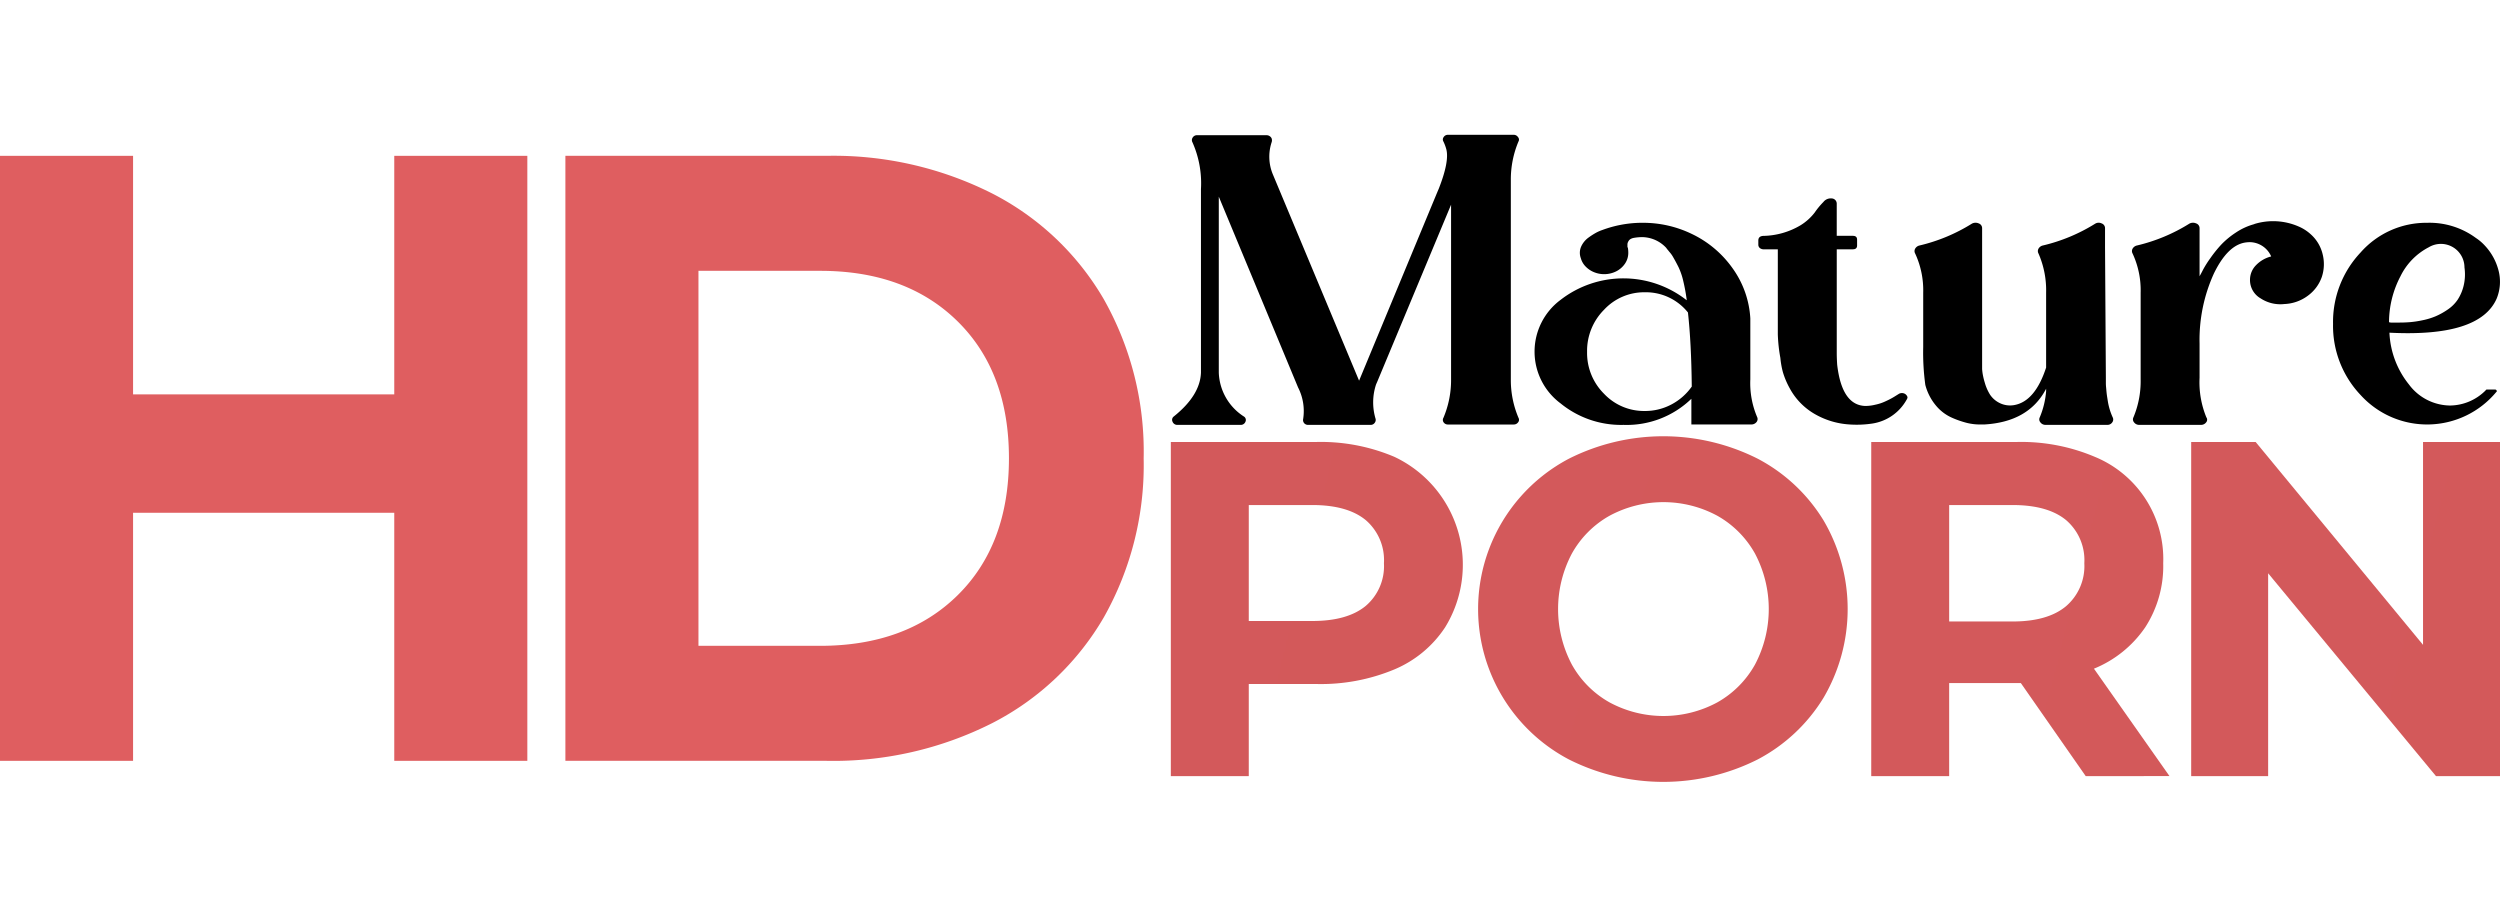 <svg id="Слой_1" data-name="Слой 1" xmlns="http://www.w3.org/2000/svg" xmlns:xlink="http://www.w3.org/1999/xlink" viewBox="0 0 300 110">
  <defs>
    <style>
      .cls-1 {
        fill: url(#New_Gradient_Swatch_44);
      }

      .cls-2 {
        fill: url(#New_Gradient_Swatch_44-2);
      }

      .cls-3 {
        fill: url(#New_Gradient_Swatch_44-3);
      }

      .cls-4 {
        fill: url(#New_Gradient_Swatch_44-4);
      }

      .cls-5 {
        fill: url(#New_Gradient_Swatch_44-5);
      }

      .cls-6 {
        fill: url(#New_Gradient_Swatch_44-6);
      }
    </style>
    <linearGradient id="New_Gradient_Swatch_44" data-name="New Gradient Swatch 44" x1="-85.553" y1="6.105" x2="297.675" y2="114.566" gradientUnits="SpaceOnUse">
      <stop offset="0" stop-color="#df5e60"/>
      <stop offset="0.556" stop-color="#bf5051"/>
      <stop offset="1" stop-color="#a94747"/>
    </linearGradient>
    <linearGradient id="New_Gradient_Swatch_44-2" x1="-82.055" y1="-6.627" x2="301.33" y2="101.878" xlink:href="#New_Gradient_Swatch_44"/>
    <linearGradient id="New_Gradient_Swatch_44-3" x1="-79.038" y1="-15.836" x2="303.916" y2="92.547" xlink:href="#New_Gradient_Swatch_44"/>
    <linearGradient id="New_Gradient_Swatch_44-4" x1="-75.561" y1="-27.959" x2="307.41" y2="80.429" xlink:href="#New_Gradient_Swatch_44"/>
    <linearGradient id="New_Gradient_Swatch_44-5" x1="19.933" y1="51.687" x2="683.114" y2="239.379" xlink:href="#New_Gradient_Swatch_44"/>
    <linearGradient id="New_Gradient_Swatch_44-6" x1="21.376" y1="36.449" x2="681.843" y2="223.374" xlink:href="#New_Gradient_Swatch_44"/>
  </defs>
  <g>
    <g>
      <path class="cls-1" d="M167.314,54.815a14.316,14.316,0,0,1,6.09,20.479,13.585,13.585,0,0,1-6.09,5.041,22.913,22.913,0,0,1-9.322,1.747h-8.139V93.137H140.5v-40.1h17.49A22.592,22.592,0,0,1,167.314,54.815Zm-3.434,17.9a6.264,6.264,0,0,0,2.193-5.127,6.33,6.33,0,0,0-2.193-5.184q-2.195-1.8-6.408-1.8h-7.619V74.52h7.619Q161.686,74.52,163.88,72.716Z"/>
      <path class="cls-2" d="M188.268,91.133a20.39,20.39,0,0,1,0-36.089,25.172,25.172,0,0,1,22.656,0,20.331,20.331,0,0,1,7.909,7.418,21.005,21.005,0,0,1,0,21.252,20.333,20.333,0,0,1-7.909,7.419,25.18,25.18,0,0,1-22.656,0Zm17.808-6.846a11.763,11.763,0,0,0,4.531-4.554,14.244,14.244,0,0,0,0-13.29,11.776,11.776,0,0,0-4.531-4.554,13.621,13.621,0,0,0-12.93,0,11.763,11.763,0,0,0-4.531,4.554,14.244,14.244,0,0,0,0,13.29,11.749,11.749,0,0,0,4.531,4.554,13.614,13.614,0,0,0,12.93,0Z"/>
      <path class="cls-3" d="M250.288,93.137,242.5,81.967h-8.6v11.17h-9.351v-40.1h17.489a22.6,22.6,0,0,1,9.323,1.776,13.261,13.261,0,0,1,8.225,12.774,13.526,13.526,0,0,1-2.165,7.7,13.687,13.687,0,0,1-6.147,4.955l9.063,12.888Zm-2.367-30.732q-2.193-1.8-6.407-1.8H233.9V74.578h7.619q4.212,0,6.407-1.834a6.342,6.342,0,0,0,2.193-5.155A6.327,6.327,0,0,0,247.921,62.405Z"/>
      <path class="cls-4" d="M300,53.039v40.1h-7.677L272.177,68.792V93.137h-9.235v-40.1h7.735l20.087,24.345V53.039Z"/>
    </g>
    <g>
      <path d="M181.3,21.632v23.9a11.6,11.6,0,0,0,.916,4.6.479.479,0,0,1-.051.556.625.625,0,0,1-.508.252h-7.884a.607.607,0,0,1-.534-.252.506.506,0,0,1-.025-.556,11.6,11.6,0,0,0,.915-4.6V24.562l-8.849,21.221-.154.353a6.869,6.869,0,0,0-.05,4.143.57.57,0,0,1-.127.48.582.582,0,0,1-.484.228h-7.476a.612.612,0,0,1-.484-.2.58.58,0,0,1-.126-.506,6.223,6.223,0,0,0-.611-3.789L146.255,23.6v21.12a6.529,6.529,0,0,0,3,5.254.488.488,0,0,1,.2.632.594.594,0,0,1-.61.379h-7.528a.6.6,0,0,1-.61-.379.5.5,0,0,1,.153-.632q3.153-2.526,3.255-5.254V22.693a12.09,12.09,0,0,0-1.017-5.608.548.548,0,0,1,.026-.581.588.588,0,0,1,.533-.278H152a.651.651,0,0,1,.381.126.577.577,0,0,1,.229.3.737.737,0,0,1,0,.379,5.509,5.509,0,0,0,.152,3.941L163.09,45.682,172.5,23l.152-.354q1.272-3.233.915-4.7a5.285,5.285,0,0,0-.355-.96.469.469,0,0,1,.025-.531.591.591,0,0,1,.534-.278h7.884a.611.611,0,0,1,.508.278.448.448,0,0,1,.051.531A11.74,11.74,0,0,0,181.3,21.632Z"/>
      <path d="M210.848,50.027a.567.567,0,0,1-.075.631.779.779,0,0,1-.636.278h-7.172V47.854a11.159,11.159,0,0,1-8.138,3.133,11.5,11.5,0,0,1-7.553-2.577,7.739,7.739,0,0,1,0-12.429,12.3,12.3,0,0,1,15.132.051v-.051A21.571,21.571,0,0,0,202,33.758a8.117,8.117,0,0,0-.585-1.718q-.331-.655-.611-1.137a3.489,3.489,0,0,0-.482-.682l-.2-.252a.8.8,0,0,1-.153-.2,4,4,0,0,0-2.848-1.313,5.781,5.781,0,0,0-1.119.1,1.274,1.274,0,0,0-.331.126.722.722,0,0,0-.2.177,1.063,1.063,0,0,0-.127.227.624.624,0,0,0-.051.228v.353l.051.051a3.645,3.645,0,0,1,.051.606,2.293,2.293,0,0,1-.382,1.289,2.794,2.794,0,0,1-1.042.934,3.227,3.227,0,0,1-2.722.1,2.945,2.945,0,0,1-.991-.682,2.3,2.3,0,0,1-.56-.985,1.85,1.85,0,0,1,.052-1.415,2.708,2.708,0,0,1,.915-1.086,8.154,8.154,0,0,1,.966-.606,5.149,5.149,0,0,1,.662-.278,13.825,13.825,0,0,1,4.527-.859h.3a13.379,13.379,0,0,1,5.849,1.314,12.672,12.672,0,0,1,4.959,4.168,11.411,11.411,0,0,1,2.111,5.987V45.53A10.376,10.376,0,0,0,210.848,50.027Zm-13.478-.708a6.715,6.715,0,0,0,3.2-.783,6.918,6.918,0,0,0,2.442-2.147q-.051-5.2-.458-8.892a6.473,6.473,0,0,0-5.188-2.425,6.56,6.56,0,0,0-4.882,2.1,6.991,6.991,0,0,0-2.034,5.053,6.906,6.906,0,0,0,2.034,5.027A6.592,6.592,0,0,0,197.37,49.319Z"/>
      <path d="M228.9,47.652a.539.539,0,0,1-.1.3,5.683,5.683,0,0,1-4.17,2.88,12.508,12.508,0,0,1-2.746.1,9.487,9.487,0,0,1-4.095-1.238,7.873,7.873,0,0,1-3.027-3.107,9.7,9.7,0,0,1-.813-1.92,10.21,10.21,0,0,1-.305-1.718,18.96,18.96,0,0,1-.306-2.829V29.918h-1.728a.675.675,0,0,1-.306-.076.534.534,0,0,1-.229-.2.526.526,0,0,1-.076-.278v-.5c0-.336.186-.522.559-.556a9.042,9.042,0,0,0,4.528-1.288,6.3,6.3,0,0,0,1.678-1.516,9.085,9.085,0,0,1,1.042-1.263,1.114,1.114,0,0,1,.992-.43.625.625,0,0,1,.61.657V28.3h1.933q.508,0,.509.455v.707q0,.454-.509.455H220.41V42.4q0,.556.051,1.364.559,4.849,3.358,4.951a5.036,5.036,0,0,0,1.219-.151,5.369,5.369,0,0,0,1.272-.43,8.9,8.9,0,0,0,1.17-.631l.407-.253a.767.767,0,0,1,.635-.025A.689.689,0,0,1,228.9,47.652Z"/>
      <path d="M253.521,50.077a.568.568,0,0,1-.051.607.686.686,0,0,1-.61.3h-7.375a.752.752,0,0,1-.636-.3.54.54,0,0,1-.076-.607,10.107,10.107,0,0,0,.762-3.132v-.3l-.05.1q-2.087,3.891-7.375,4.193H237.6a6.662,6.662,0,0,1-1.525-.177,11.308,11.308,0,0,1-1.831-.631,5.254,5.254,0,0,1-1.933-1.465,6.359,6.359,0,0,1-1.272-2.476,28.6,28.6,0,0,1-.254-4.547V35.122a10.471,10.471,0,0,0-.966-4.7.59.59,0,0,1,0-.581.8.8,0,0,1,.508-.379,20.9,20.9,0,0,0,6.306-2.627.927.927,0,0,1,.815-.025.6.6,0,0,1,.406.581V44.267c0,.068.017.236.051.5a8.331,8.331,0,0,0,.28,1.188,5.5,5.5,0,0,0,.61,1.389,2.929,2.929,0,0,0,1.145,1.01,2.815,2.815,0,0,0,1.78.253q2.492-.455,3.814-4.5V35.122a11,11,0,0,0-.915-4.7.6.6,0,0,1,0-.581.8.8,0,0,1,.509-.379,20.92,20.92,0,0,0,6.306-2.627.817.817,0,0,1,.764-.025.6.6,0,0,1,.406.581v2.273l.1,15.663v.657c0,.135.008.3.026.48s.032.371.05.556.042.387.077.606.067.429.1.631A7.588,7.588,0,0,0,253.521,50.077Z"/>
      <path d="M277.273,28.1a4.644,4.644,0,0,1,1.448,2.425,4.869,4.869,0,0,1-.1,2.7,4.713,4.713,0,0,1-1.627,2.223,5.034,5.034,0,0,1-2.874,1.036,4.3,4.3,0,0,1-2.849-.682,2.529,2.529,0,0,1-1.271-2.2,2.5,2.5,0,0,1,.712-1.768,3.822,3.822,0,0,1,1.831-1.061A2.845,2.845,0,0,0,270,29.059a3.714,3.714,0,0,0-.611.051q-2.085.354-3.712,3.688a19.224,19.224,0,0,0-1.729,8.438v4.092a11.062,11.062,0,0,0,.813,4.749.48.48,0,0,1-.025.607.753.753,0,0,1-.636.3h-7.374a.754.754,0,0,1-.637-.3.54.54,0,0,1-.075-.607,11.217,11.217,0,0,0,.864-4.547V35.122a10.47,10.47,0,0,0-.967-4.7.59.59,0,0,1,0-.581.8.8,0,0,1,.509-.379,20.936,20.936,0,0,0,6.307-2.627.923.923,0,0,1,.813-.025.6.6,0,0,1,.408.581v5.76c.134-.236.279-.506.432-.809a12.414,12.414,0,0,1,.864-1.364,14.849,14.849,0,0,1,1.323-1.642,9.861,9.861,0,0,1,1.755-1.44,7.429,7.429,0,0,1,2.237-1.011h-.051a7.655,7.655,0,0,1,5.341.3A5.18,5.18,0,0,1,277.273,28.1Z"/>
      <path d="M299.6,35.829q-2.034,4.65-12.867,4.093a10.626,10.626,0,0,0,2.34,6.214,6.228,6.228,0,0,0,4.933,2.527,6.106,6.106,0,0,0,4.272-1.819.164.164,0,0,1,.153-.1h.966a.2.2,0,0,1,.2.126c.034.084.017.144-.05.177a10.781,10.781,0,0,1-16.276.353,12.052,12.052,0,0,1-3.305-8.538,12.144,12.144,0,0,1,3.305-8.564,10.5,10.5,0,0,1,7.985-3.562,9.374,9.374,0,0,1,5.849,1.819,5.661,5.661,0,0,1,1.069.909,6.859,6.859,0,0,1,1.652,3.006A5.326,5.326,0,0,1,299.6,35.829Zm-12.918,2.83a.788.788,0,0,0,.33.05h.891q.66,0,1.3-.05a12.329,12.329,0,0,0,1.5-.228,8.192,8.192,0,0,0,1.577-.48,8.423,8.423,0,0,0,1.45-.808,4.422,4.422,0,0,0,1.194-1.187,5.387,5.387,0,0,0,.712-1.668,5.824,5.824,0,0,0,.1-2.2V32.04a2.827,2.827,0,0,0-4.272-2.375,7.751,7.751,0,0,0-3.408,3.487A11.933,11.933,0,0,0,286.682,38.659Z"/>
    </g>
    <path class="cls-5" d="M63.28,18.7V91.3H47.312V61.533H15.968V91.3H0V18.7H15.968V47.326H47.312V18.7Z"/>
    <path class="cls-6" d="M67.847,18.7H99.192a42.224,42.224,0,0,1,19.86,4.511,32.749,32.749,0,0,1,13.406,12.7A37.171,37.171,0,0,1,137.239,55a37.166,37.166,0,0,1-4.781,19.081,32.736,32.736,0,0,1-13.406,12.7A42.224,42.224,0,0,1,99.192,91.3H67.847ZM98.4,77.5q10.352,0,16.51-6.066T121.074,55q0-10.368-6.162-16.437T98.4,32.5H83.815V77.5Z"/>
  </g>
</svg>
